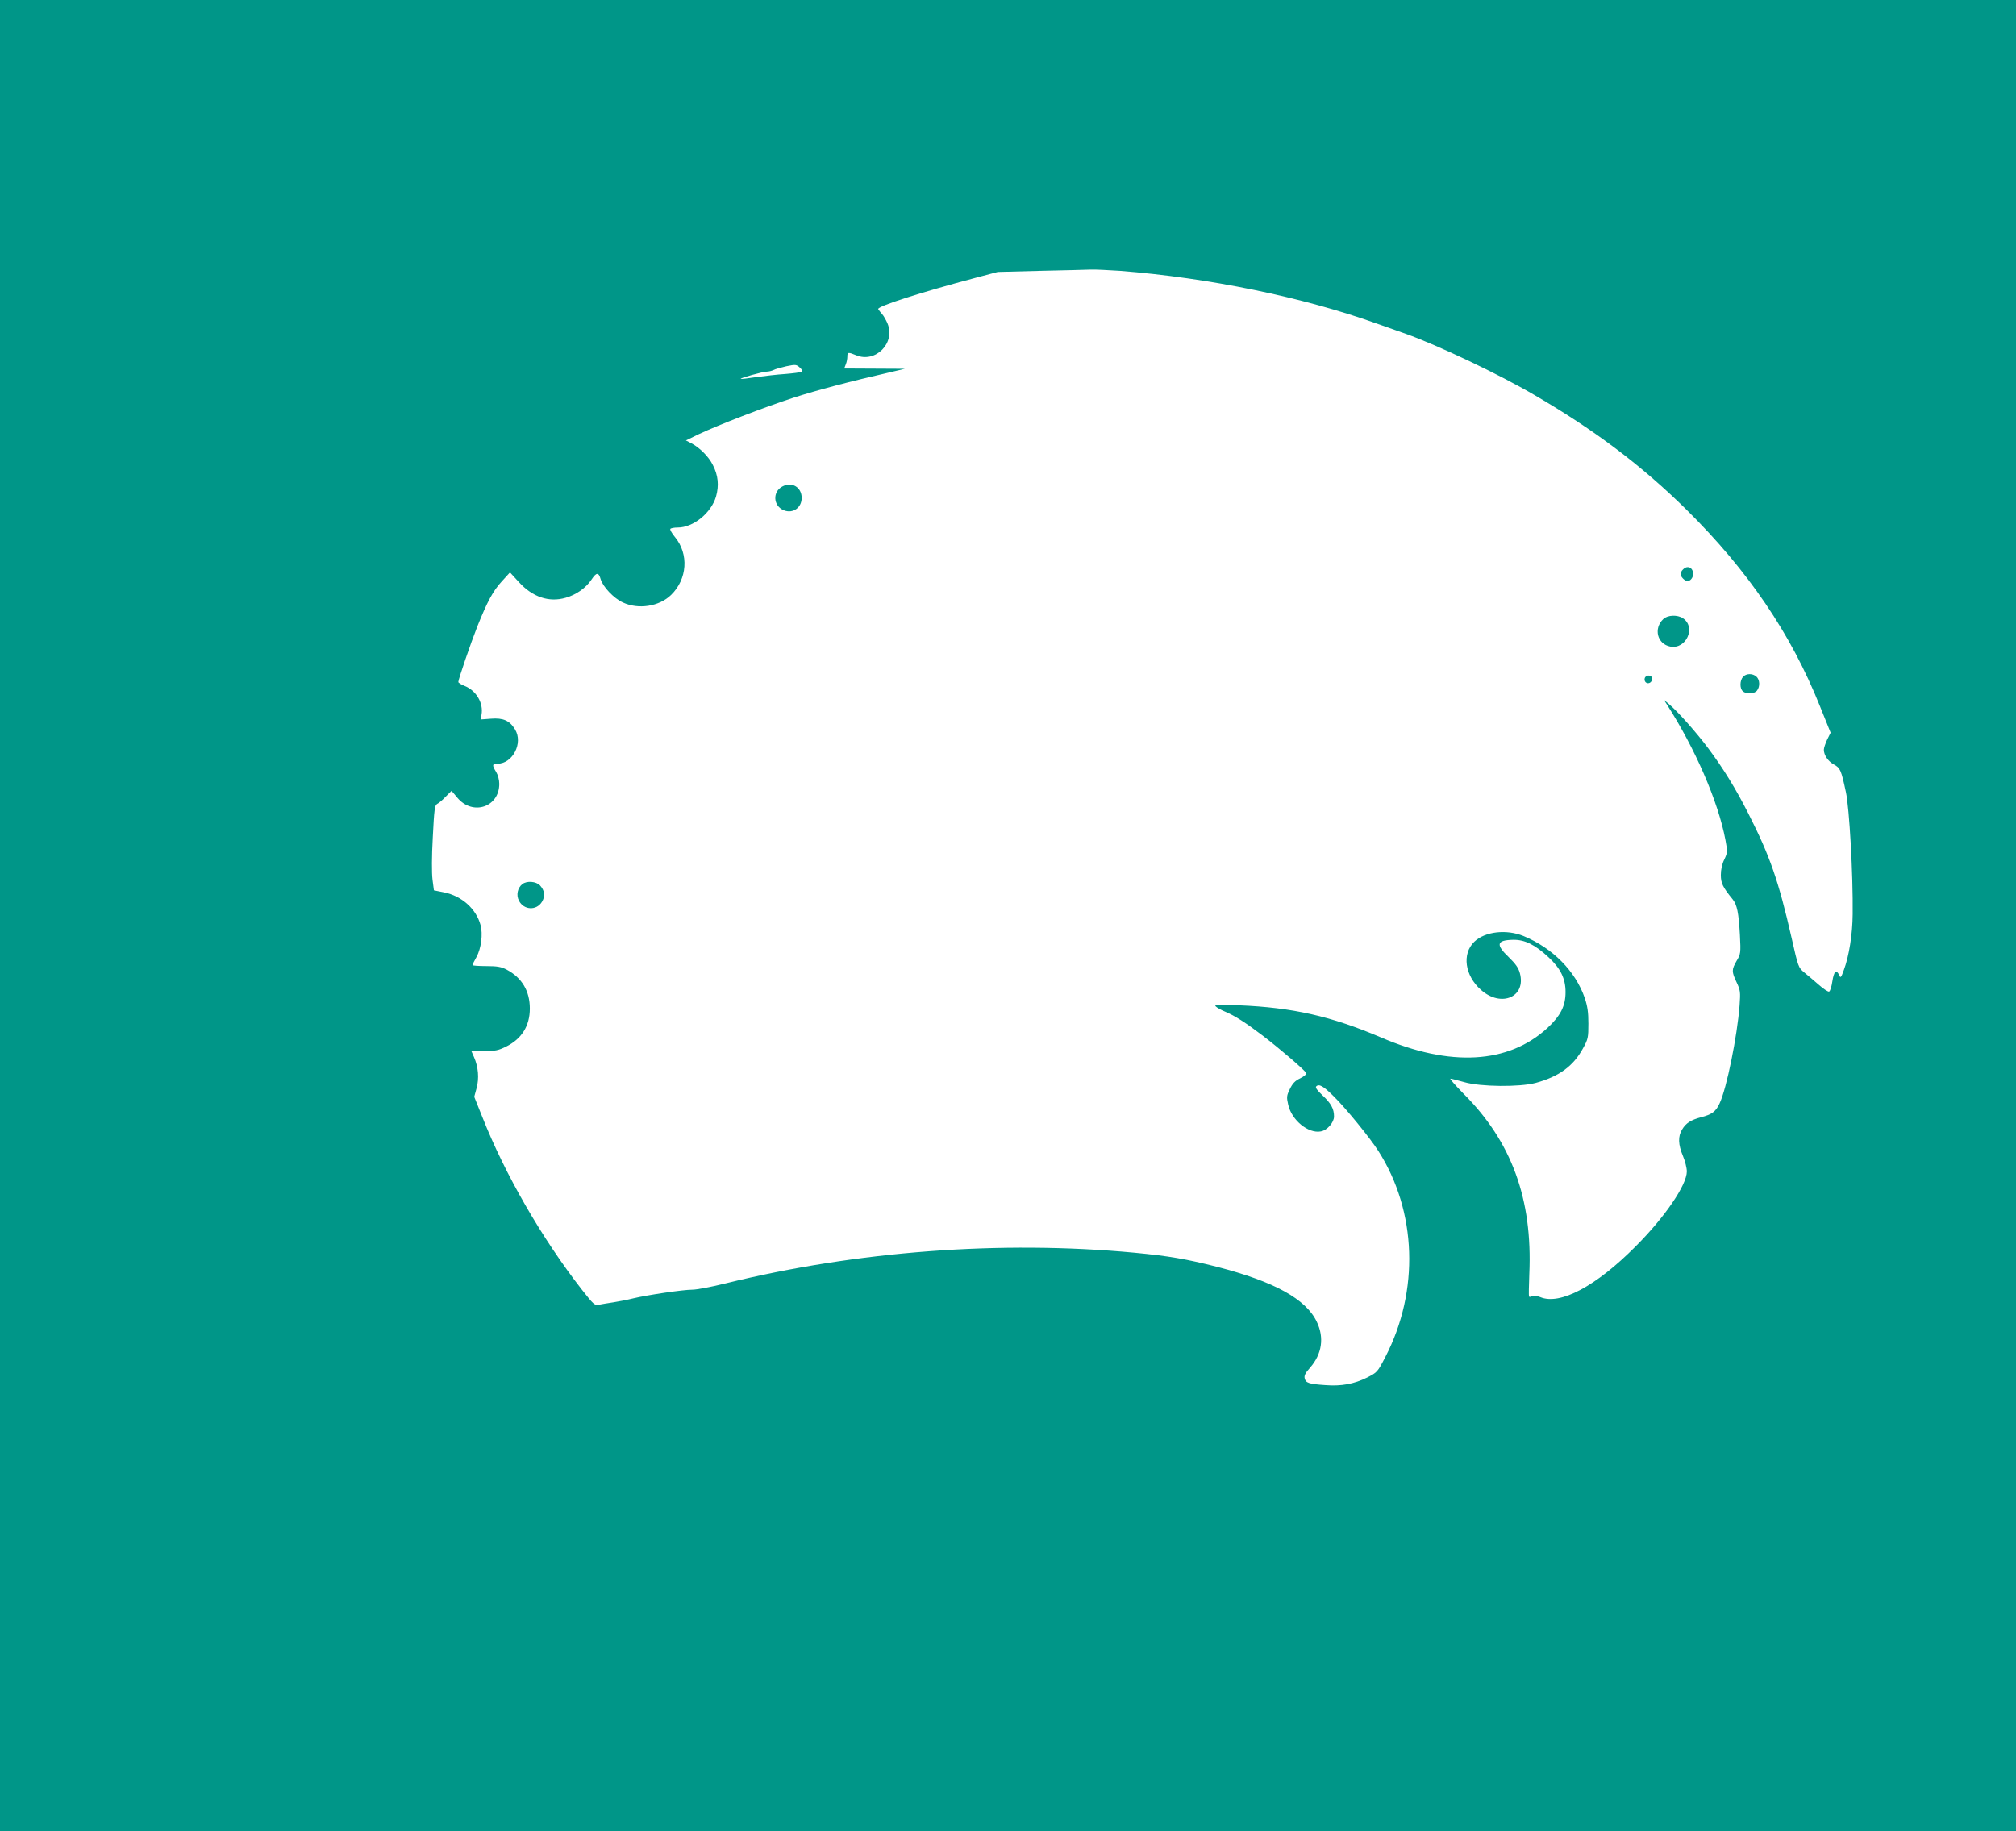<?xml version="1.0" standalone="no"?>
<!DOCTYPE svg PUBLIC "-//W3C//DTD SVG 20010904//EN"
 "http://www.w3.org/TR/2001/REC-SVG-20010904/DTD/svg10.dtd">
<svg version="1.0" xmlns="http://www.w3.org/2000/svg"
 width="1280pt" height="1163pt" viewBox="0 0 1280 1163"
 preserveAspectRatio="xMidYMid meet">
<g transform="translate(0,1163) scale(0.1,-0.1)"
fill="#009688" stroke="none">
<path d="M0 5815 l0 -5815 6400 0 6400 0 0 5815 0 5815 -6400 0 -6400 0 0
-5815z m7111 4095 c562 -44 1160 -166 1634 -336 72 -25 153 -54 181 -64 200
-71 591 -256 819 -390 381 -222 679 -447 962 -726 391 -386 664 -788 848
-1248 l68 -169 -22 -44 c-11 -24 -21 -53 -21 -64 0 -34 27 -74 64 -94 40 -22
46 -34 76 -175 22 -100 46 -525 43 -775 -1 -129 -23 -266 -56 -355 -18 -50
-21 -53 -30 -32 -18 39 -33 24 -43 -40 -5 -34 -14 -63 -21 -65 -6 -2 -36 17
-66 44 -30 26 -72 62 -92 78 -36 30 -38 33 -80 220 -82 360 -138 521 -275 790
-79 156 -157 283 -254 413 -74 99 -196 237 -251 282 l-30 25 16 -25 c182 -283
328 -620 374 -863 14 -76 14 -80 -7 -125 -15 -30 -22 -66 -22 -99 0 -51 12
-77 75 -154 28 -35 38 -84 46 -225 6 -118 5 -122 -21 -166 -32 -56 -32 -68 0
-136 24 -51 25 -61 19 -146 -15 -196 -82 -528 -127 -623 -24 -52 -48 -70 -118
-88 -64 -17 -96 -37 -120 -78 -27 -43 -25 -96 5 -167 14 -33 25 -77 25 -99 0
-86 -140 -291 -325 -476 -252 -254 -481 -375 -606 -322 -23 9 -41 11 -52 6 -8
-5 -17 -6 -19 -2 -2 5 -1 69 2 143 21 475 -112 840 -419 1146 -51 52 -88 94
-82 94 6 0 46 -10 88 -22 103 -30 351 -32 453 -5 148 40 240 107 301 220 32
58 34 68 34 157 0 73 -6 111 -23 162 -59 171 -203 317 -389 394 -108 44 -244
29 -312 -36 -80 -77 -61 -216 43 -307 128 -113 287 -44 246 107 -9 34 -27 59
-71 102 -84 80 -77 108 29 110 73 1 138 -31 223 -110 77 -71 109 -136 109
-222 0 -89 -32 -151 -116 -229 -248 -227 -616 -248 -1056 -59 -317 135 -561
190 -903 204 -140 6 -158 5 -145 -8 8 -8 35 -23 60 -33 61 -26 127 -68 235
-150 114 -87 272 -223 278 -239 3 -8 -12 -21 -38 -34 -32 -15 -48 -32 -65 -67
-21 -43 -22 -52 -11 -100 22 -99 128 -185 207 -170 41 7 84 57 84 95 0 49 -19
83 -72 133 -36 34 -48 51 -41 58 18 18 46 2 112 -64 73 -71 232 -266 283 -347
244 -382 261 -889 44 -1307 -50 -97 -52 -98 -116 -131 -83 -41 -164 -56 -265
-48 -105 7 -124 14 -131 42 -5 18 3 34 35 70 74 85 90 189 42 289 -68 145
-269 256 -633 350 -197 50 -307 69 -528 90 -847 79 -1759 10 -2593 -195 -88
-22 -183 -40 -211 -40 -59 0 -282 -33 -375 -55 -36 -9 -92 -20 -125 -25 -34
-5 -75 -12 -91 -15 -30 -6 -34 -2 -112 97 -251 322 -487 731 -630 1093 l-52
130 15 55 c17 63 11 134 -16 196 l-18 41 82 -1 c70 -1 89 3 138 27 100 49 152
132 152 242 0 112 -50 196 -148 248 -33 17 -58 22 -128 22 -49 0 -88 3 -88 6
0 4 11 27 25 51 30 54 42 146 26 204 -28 103 -119 184 -231 207 l-65 13 -9 69
c-5 43 -5 146 2 270 9 178 12 201 28 210 11 5 35 26 55 47 l36 36 37 -44 c97
-116 266 -60 266 88 0 25 -8 56 -20 76 -27 43 -25 52 8 52 97 0 165 131 112
218 -34 56 -75 74 -152 68 l-67 -5 6 29 c14 74 -32 154 -107 184 -22 9 -40 20
-40 25 0 17 80 250 120 351 64 160 100 227 156 288 l52 57 56 -61 c87 -96 192
-131 298 -100 67 19 129 63 164 116 31 47 45 47 58 1 14 -47 83 -121 141 -147
98 -46 230 -26 306 48 103 100 114 260 24 368 -19 23 -32 46 -29 51 3 5 24 9
47 9 99 0 212 92 243 196 20 71 14 135 -20 201 -26 53 -84 111 -138 139 l-33
17 80 39 c127 60 415 171 602 232 152 49 352 102 623 164 l85 20 -192 1 -193
1 10 26 c6 14 10 36 10 50 0 28 5 29 56 8 123 -51 251 78 199 202 -9 21 -24
48 -34 59 -10 11 -21 25 -25 32 -9 17 268 106 619 199 l140 37 270 7 c149 3
293 7 321 8 27 1 111 -3 185 -8z m-2023 -641 c-7 -4 -53 -10 -103 -14 -49 -3
-133 -13 -185 -20 -52 -8 -96 -13 -97 -11 -6 5 141 46 165 46 13 0 32 5 43 10
10 6 47 16 81 24 59 12 64 12 86 -8 16 -15 19 -22 10 -27z"/>
<path d="M4970 8542 c-67 -33 -62 -126 8 -153 57 -22 112 17 112 79 0 67 -60
104 -120 74z"/>
<path d="M10686 8014 c-9 -8 -16 -22 -16 -29 0 -17 27 -45 44 -45 19 0 36 22
36 45 0 41 -36 58 -64 29z"/>
<path d="M10561 7699 c-64 -60 -39 -159 44 -175 102 -19 165 124 80 180 -35
23 -96 21 -124 -5z"/>
<path d="M11067 7332 c-21 -23 -22 -75 -1 -92 23 -20 75 -16 90 5 20 26 17 69
-4 88 -24 22 -65 21 -85 -1z"/>
<path d="M10443 7324 c-3 -8 -1 -20 5 -26 16 -16 42 -2 42 22 0 24 -38 28 -47
4z"/>
<path d="M3317 6016 c-31 -24 -41 -70 -22 -106 31 -60 111 -64 146 -7 22 37
18 71 -13 105 -25 25 -82 30 -111 8z"/>
</g>
</svg>
